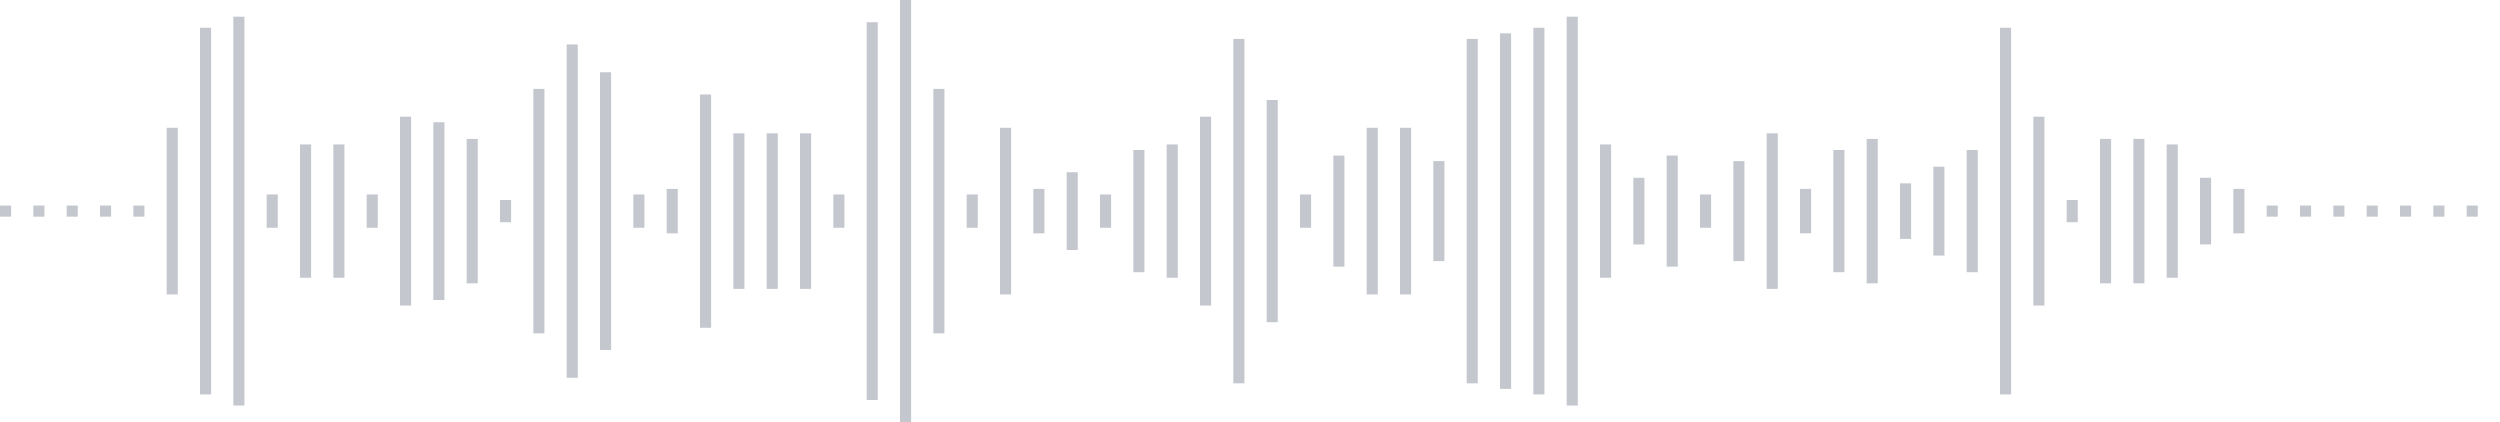 <svg xmlns="http://www.w3.org/2000/svg" xmlns:xlink="http://www.w3/org/1999/xlink" viewBox="0 0 225 38" preserveAspectRatio="none" width="100%" height="100%" fill="#C4C8CE"><g id="waveform-653ce12d-49d9-4953-9d00-d0a53b0c4331"><rect x="0" y="18.5" width="1" height="1"/><rect x="3" y="18.5" width="1" height="1"/><rect x="6" y="18.5" width="1" height="1"/><rect x="9" y="18.5" width="1" height="1"/><rect x="12" y="18.5" width="1" height="1"/><rect x="15" y="11.5" width="1" height="15"/><rect x="18" y="2.5" width="1" height="33"/><rect x="21" y="1.5" width="1" height="35"/><rect x="24" y="17.5" width="1" height="3"/><rect x="27" y="13.0" width="1" height="12"/><rect x="30" y="13.0" width="1" height="12"/><rect x="33" y="17.5" width="1" height="3"/><rect x="36" y="10.5" width="1" height="17"/><rect x="39" y="11.0" width="1" height="16"/><rect x="42" y="12.5" width="1" height="13"/><rect x="45" y="18.0" width="1" height="2"/><rect x="48" y="8.0" width="1" height="22"/><rect x="51" y="4.0" width="1" height="30"/><rect x="54" y="6.5" width="1" height="25"/><rect x="57" y="17.5" width="1" height="3"/><rect x="60" y="17.0" width="1" height="4"/><rect x="63" y="8.5" width="1" height="21"/><rect x="66" y="12.0" width="1" height="14"/><rect x="69" y="12.0" width="1" height="14"/><rect x="72" y="12.0" width="1" height="14"/><rect x="75" y="17.5" width="1" height="3"/><rect x="78" y="2.0" width="1" height="34"/><rect x="81" y="-0.5" width="1" height="39"/><rect x="84" y="8.0" width="1" height="22"/><rect x="87" y="17.5" width="1" height="3"/><rect x="90" y="11.5" width="1" height="15"/><rect x="93" y="17.0" width="1" height="4"/><rect x="96" y="15.5" width="1" height="7"/><rect x="99" y="17.5" width="1" height="3"/><rect x="102" y="13.5" width="1" height="11"/><rect x="105" y="13.0" width="1" height="12"/><rect x="108" y="10.5" width="1" height="17"/><rect x="111" y="3.5" width="1" height="31"/><rect x="114" y="9.0" width="1" height="20"/><rect x="117" y="17.5" width="1" height="3"/><rect x="120" y="14.0" width="1" height="10"/><rect x="123" y="11.5" width="1" height="15"/><rect x="126" y="11.5" width="1" height="15"/><rect x="129" y="14.5" width="1" height="9"/><rect x="132" y="3.5" width="1" height="31"/><rect x="135" y="3.0" width="1" height="32"/><rect x="138" y="2.5" width="1" height="33"/><rect x="141" y="1.5" width="1" height="35"/><rect x="144" y="13.0" width="1" height="12"/><rect x="147" y="16.0" width="1" height="6"/><rect x="150" y="14.0" width="1" height="10"/><rect x="153" y="17.5" width="1" height="3"/><rect x="156" y="14.5" width="1" height="9"/><rect x="159" y="12.0" width="1" height="14"/><rect x="162" y="17.0" width="1" height="4"/><rect x="165" y="13.5" width="1" height="11"/><rect x="168" y="12.5" width="1" height="13"/><rect x="171" y="16.5" width="1" height="5"/><rect x="174" y="15.0" width="1" height="8"/><rect x="177" y="13.5" width="1" height="11"/><rect x="180" y="2.5" width="1" height="33"/><rect x="183" y="10.5" width="1" height="17"/><rect x="186" y="18.0" width="1" height="2"/><rect x="189" y="12.5" width="1" height="13"/><rect x="192" y="12.5" width="1" height="13"/><rect x="195" y="13.0" width="1" height="12"/><rect x="198" y="16.0" width="1" height="6"/><rect x="201" y="17.0" width="1" height="4"/><rect x="204" y="18.5" width="1" height="1"/><rect x="207" y="18.5" width="1" height="1"/><rect x="210" y="18.5" width="1" height="1"/><rect x="213" y="18.5" width="1" height="1"/><rect x="216" y="18.5" width="1" height="1"/><rect x="219" y="18.5" width="1" height="1"/><rect x="222" y="18.5" width="1" height="1"/></g></svg>
